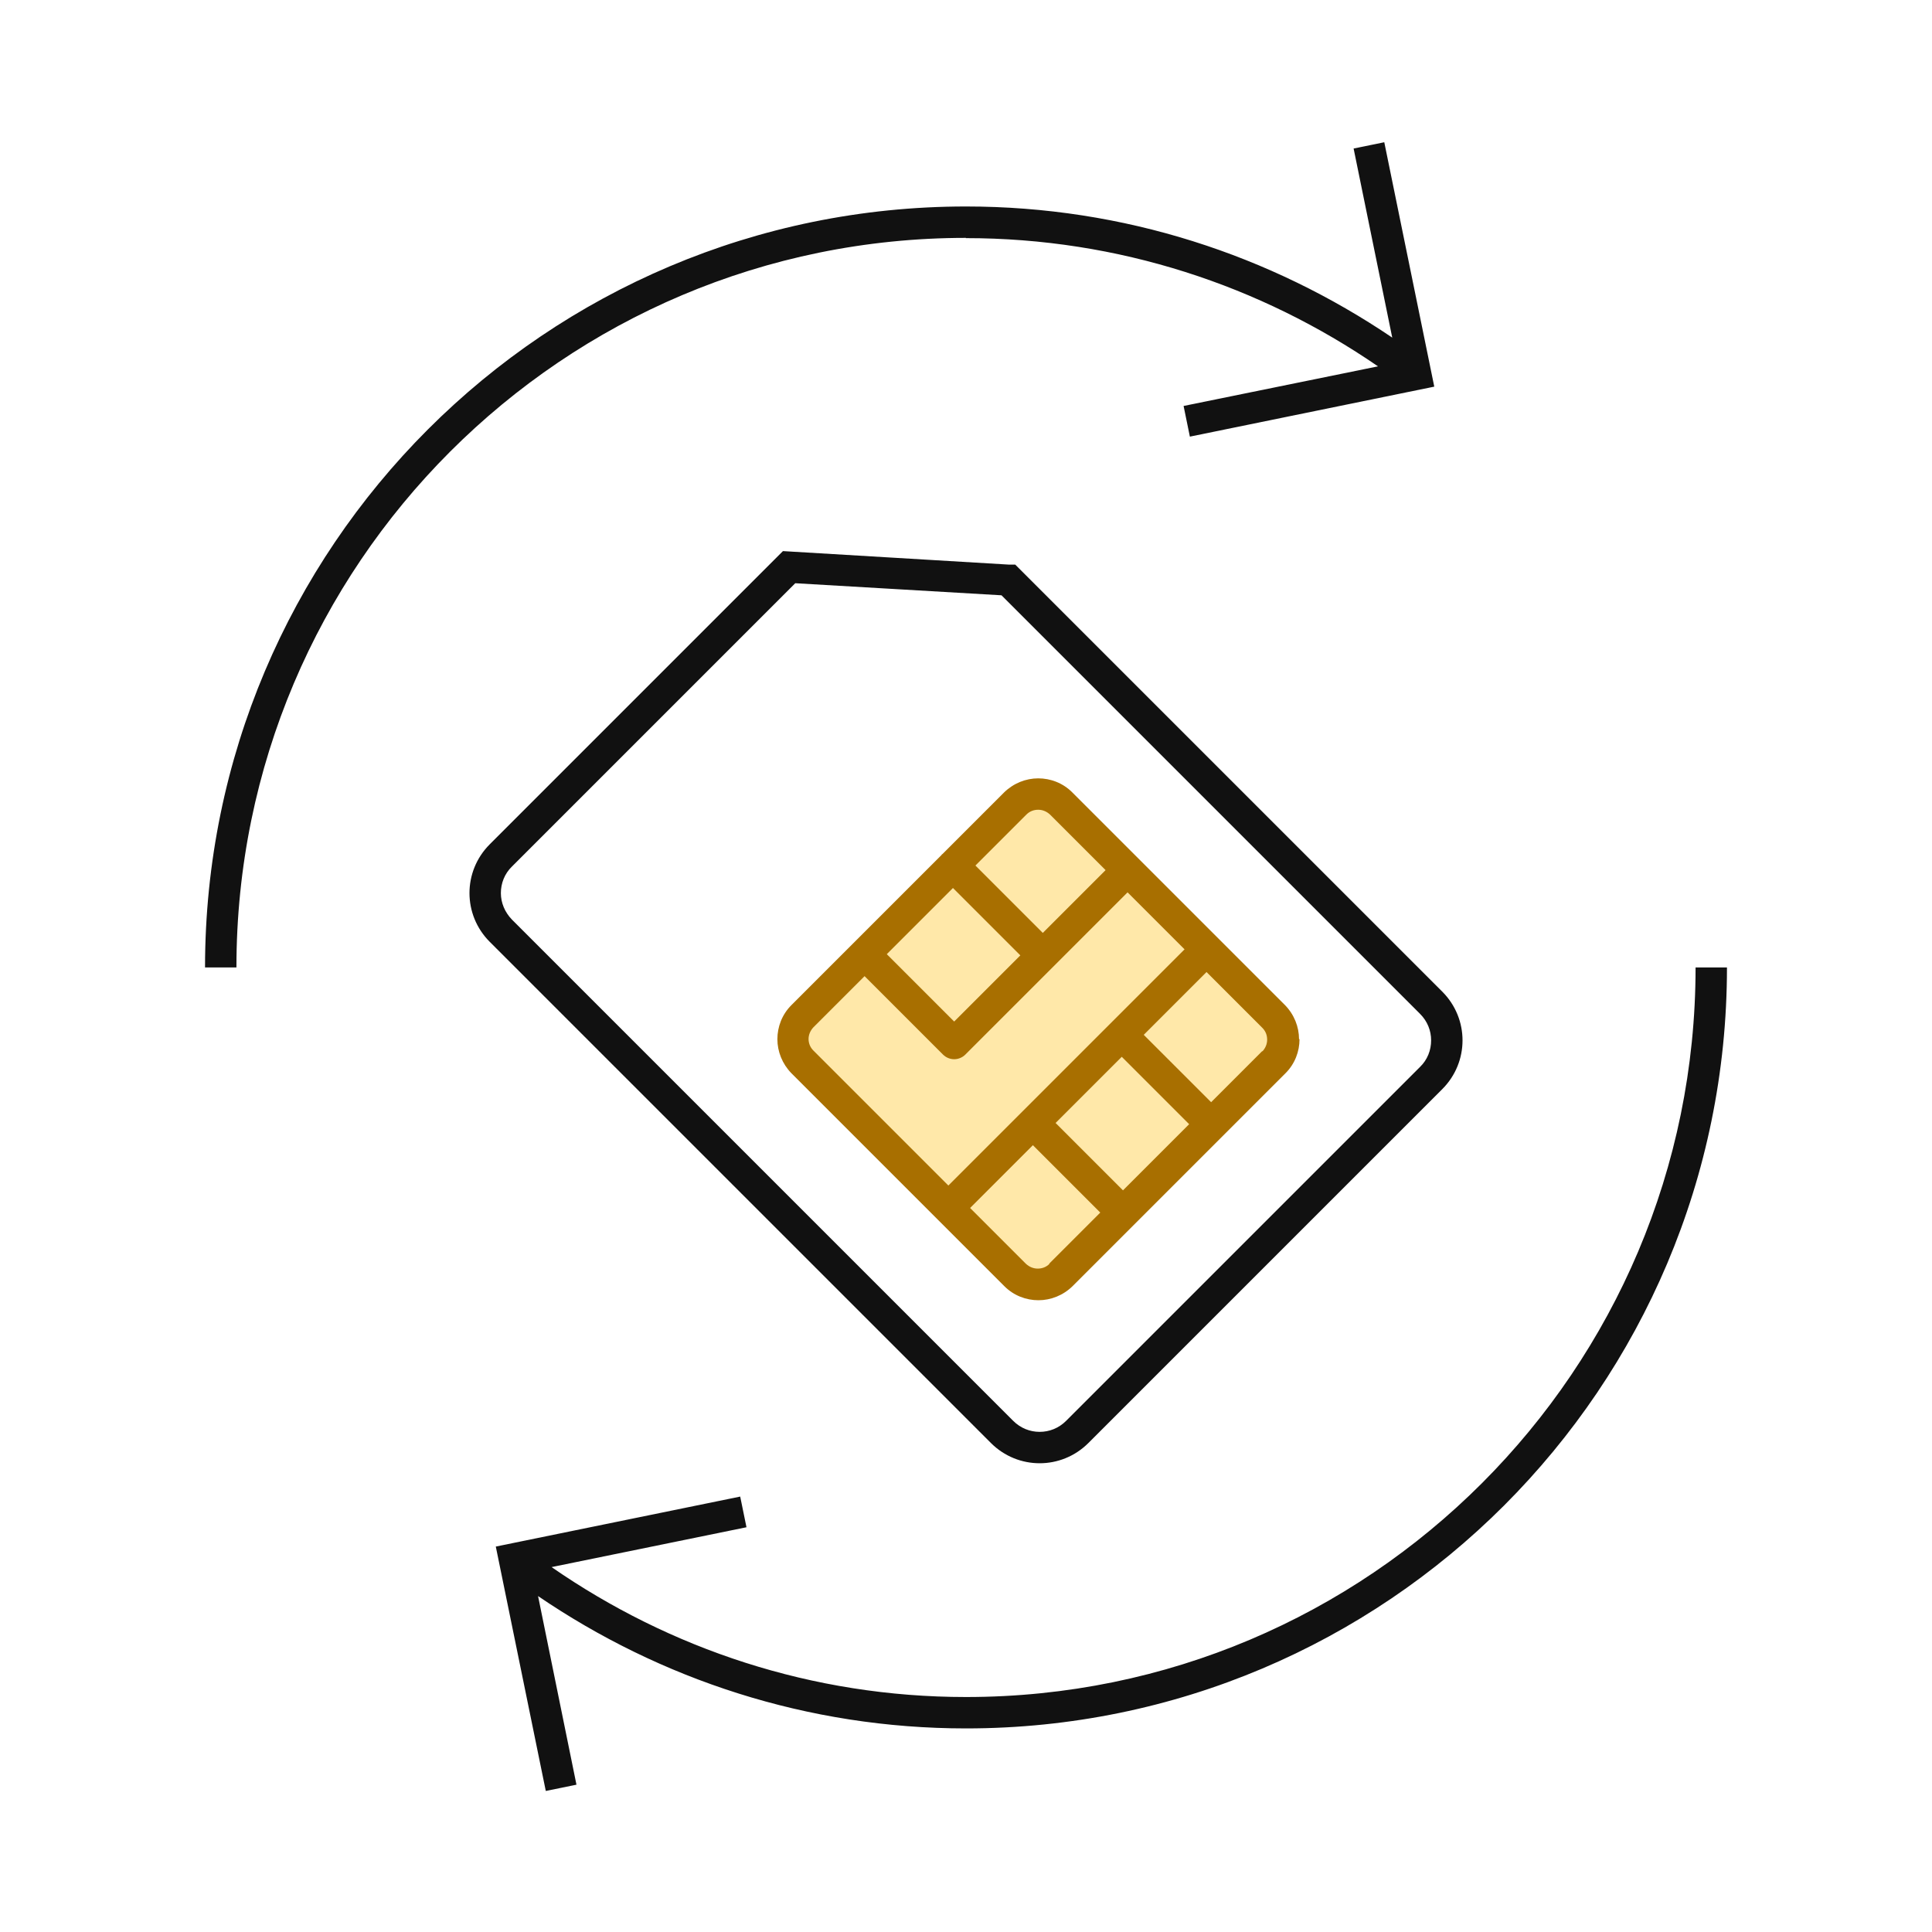 <?xml version="1.0" encoding="UTF-8"?><svg id="a" xmlns="http://www.w3.org/2000/svg" width="80" height="80" viewBox="0 0 80 80"><path d="M43.94,33.27l8.81,8.81c.52,.52,.52,1.37,0,1.89l-8.81,8.81c-.52,.52-1.37,.52-1.89,0l-8.81-8.81c-.52-.52-.52-1.37,0-1.89l8.81-8.81c.52-.52,1.37-.52,1.89,0Z" fill="#ffe8a9"/><path d="M53.79,43.03c0-.51-.2-1.02-.58-1.41l-6.05-6.05s0,0,0,0,0,0,0,0l-2.76-2.76h0c-.39-.39-.9-.58-1.41-.58-.51,0-1.02,.2-1.41,.58l-2.56,2.56s-.01,0-.02,.01,0,.01-.01,.02l-6.22,6.22c-.39,.39-.58,.9-.58,1.41,0,.51,.2,1.02,.58,1.41l6.05,6.05s0,0,0,0,0,0,0,0l2.77,2.77c.39,.39,.9,.58,1.41,.58,.51,0,1.02-.2,1.41-.58l2.58-2.58s0,0,0,0,0,0,0,0l3.66-3.66s0,0,0,0,0,0,0,0l2.58-2.58c.39-.39,.58-.9,.58-1.41Zm-11.29-9.3c.14-.14,.31-.2,.49-.2,.18,0,.35,.07,.49,.2l.46-.46-.46,.46,2.3,2.3-2.6,2.6-2.79-2.79,2.12-2.12Zm-3.04,3.04l2.79,2.79-2.74,2.74-2.79-2.79,2.74-2.74Zm-5.98,6.26c0-.18,.07-.35,.2-.49l2.12-2.12,3.25,3.25c.12,.12,.29,.19,.46,.19s.34-.07,.46-.19l6.72-6.72,2.36,2.36-3.06,3.06h0l-3.66,3.66s0,0,0,0,0,0,0,0l-3.06,3.06-5.59-5.59c-.14-.14-.2-.31-.2-.49Zm13.02,6.26l-2.79-2.79,2.74-2.74,2.79,2.79-2.74,2.74Zm-3.04,3.04c-.14,.14-.31,.2-.49,.2-.18,0-.35-.07-.49-.2l-2.31-2.31,2.6-2.6,2.79,2.79-2.12,2.12Zm8.81-8.81l-2.12,2.12-2.79-2.79,2.6-2.6,2.31,2.31c.14,.14,.2,.31,.2,.49,0,.18-.07,.35-.2,.49Z" fill="#a86f00"/><path d="M43.05,60.59c.73,0,1.46-.28,2.02-.84l14.65-14.65c.56-.56,.84-1.29,.84-2.02,0-.73-.28-1.46-.84-2.02l-17.68-17.68h-.25s-9.37-.56-9.37-.56l-12.14,12.14c-.56,.56-.84,1.29-.84,2.02,0,.73,.28,1.46,.84,2.02l20.75,20.75c.56,.56,1.29,.84,2.02,.84Zm-22.31-23.61c0-.4,.15-.8,.46-1.1l11.73-11.73,8.54,.5,17.33,17.33c.31,.31,.46,.7,.46,1.1,0,.4-.15,.8-.46,1.1l-14.65,14.65c-.31,.31-.7,.46-1.1,.46-.4,0-.79-.15-1.1-.46l-20.75-20.75c-.3-.31-.46-.7-.46-1.1ZM40,9.85c-8.35,0-15.89,3.38-21.36,8.85-5.47,5.47-8.85,13.02-8.85,21.36h-1.3c0-17.4,14.11-31.51,31.51-31.51,6.55,0,12.61,2.02,17.65,5.43l-1.6-7.83,1.27-.26,2.07,10.12-10.12,2.07-.26-1.27,8.05-1.64c-4.86-3.34-10.73-5.31-17.07-5.31Zm31.51,30.21c0,17.4-14.11,31.51-31.51,31.51-6.58,0-12.67-2.04-17.72-5.48l1.59,7.81h0s-1.27,.26-1.27,.26l-2.07-10.12,10.12-2.07,.26,1.27-8.07,1.65c4.88,3.38,10.78,5.38,17.16,5.38,8.35,0,15.89-3.38,21.36-8.85,5.47-5.47,8.85-13.02,8.85-21.36h1.3Z" fill="#111"/></svg>